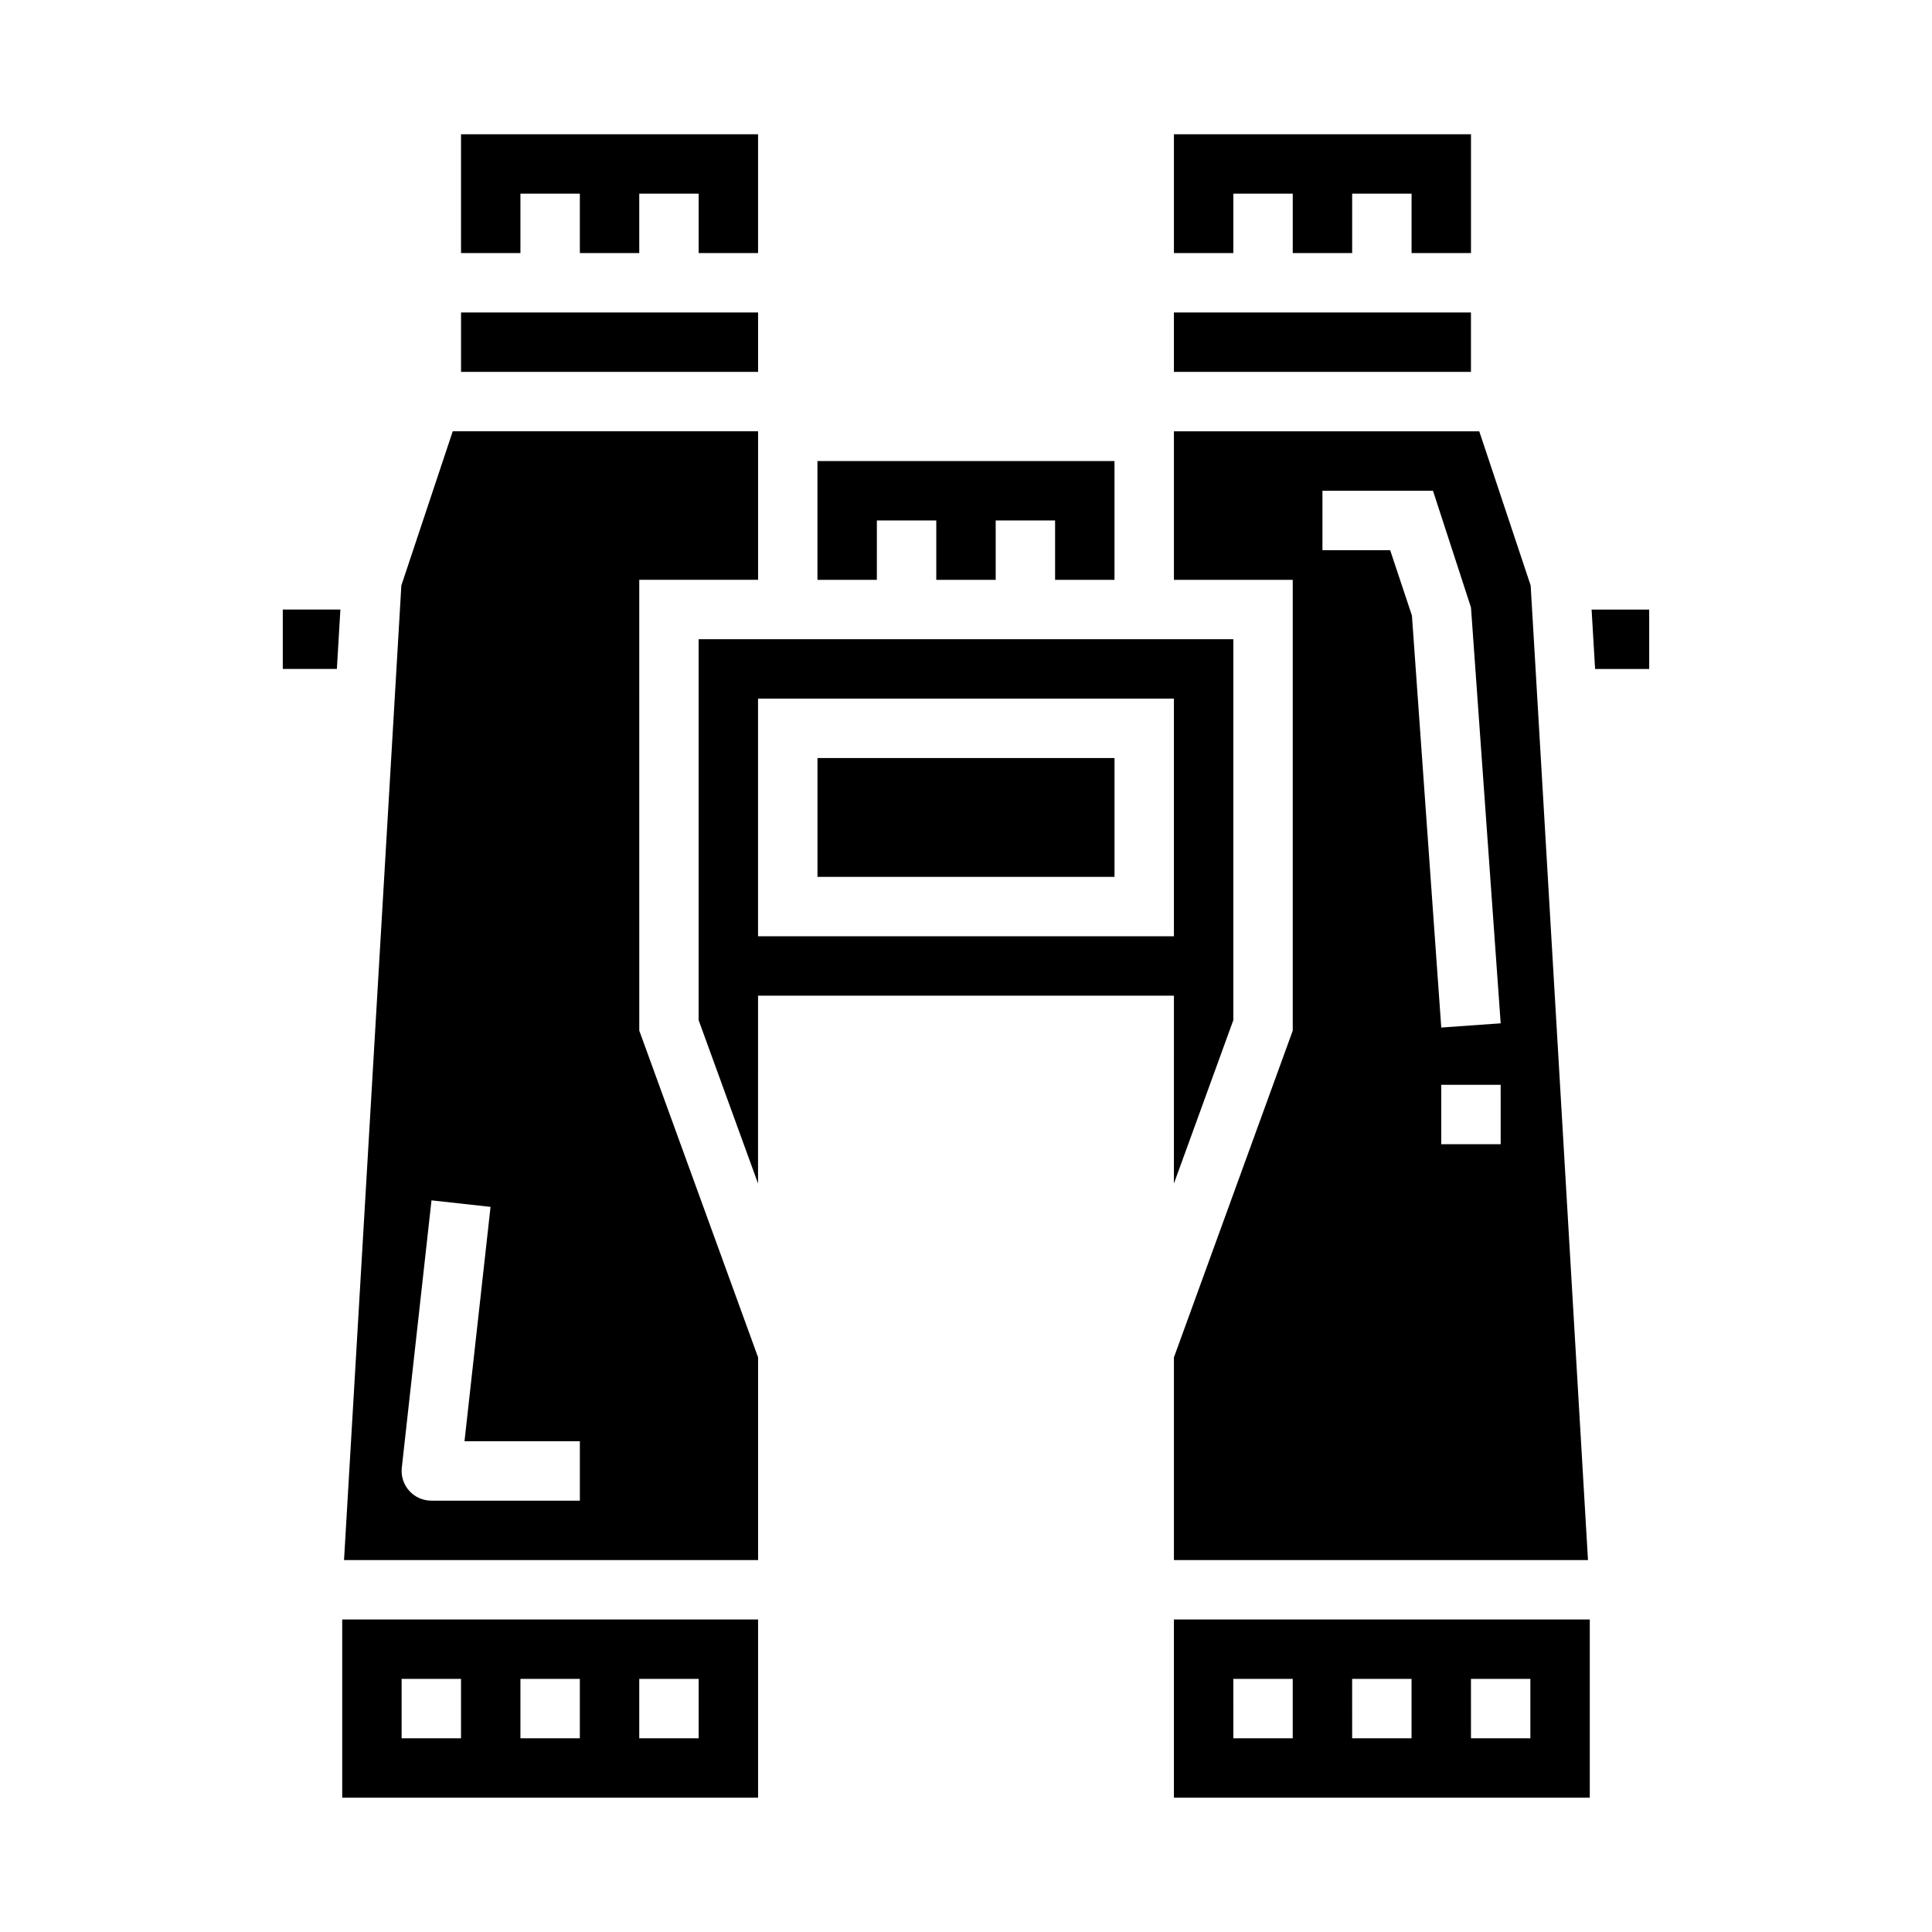 <?xml version="1.0" encoding="UTF-8"?>
<!-- Uploaded to: SVG Repo, www.svgrepo.com, Generator: SVG Repo Mixer Tools -->
<svg fill="#000000" width="800px" height="800px" version="1.1" viewBox="144 144 512 512" xmlns="http://www.w3.org/2000/svg">
 <g>
  <path d="m455.1 226.81h78.719v15.742h-78.719z"/>
  <path d="m234.69 620.41h110.21v-47.23h-110.21zm78.719-31.488h15.742v15.742l-15.742 0.004zm-31.488 0h15.742v15.742l-15.742 0.004zm-31.488 0h15.742v15.742l-15.742 0.004z"/>
  <path d="m313.41 297.66h31.488v-39.363h-80.918l-13.617 40.855-15.191 258.28h109.73v-53.719l-31.488-86.594zm-15.742 244.03h-39.363c-2.238 0-4.371-0.953-5.863-2.621s-2.207-3.891-1.961-6.117l7.871-70.848 15.648 1.73-6.902 62.109h30.57z"/>
  <path d="m470.85 195.32h15.742v15.746h15.746v-15.746h15.742v15.746h15.746v-31.488h-78.723v31.488h15.746z"/>
  <path d="m266.18 226.81h78.719v15.742h-78.719z"/>
  <path d="m486.59 417.13-31.488 86.594v53.715h109.73l-15.191-258.28-13.621-40.855h-80.918v39.359h31.488zm55.105 30.102h-15.746v-15.742h15.742zm-47.234-173.18h29.293l10.07 30.93 7.871 110.21-15.746 1.117-7.777-109.19-5.769-17.32h-17.941z"/>
  <path d="m281.92 195.32h15.746v15.746h15.742v-15.746h15.742v15.746h15.746v-31.488h-78.719v31.488h15.742z"/>
  <path d="m376.38 281.92h15.742v15.746h15.746v-15.746h15.742v15.746h15.746v-31.488h-78.723v31.488h15.746z"/>
  <path d="m218.94 321.28h14.336l0.93-15.742h-15.266z"/>
  <path d="m360.64 344.89h78.719v31.488h-78.719z"/>
  <path d="m455.1 457.65 15.742-43.297 0.004-100.95h-141.7v100.95l15.742 43.297 0.004-49.781h110.21zm-110.21-65.527v-62.977h110.21v62.977z"/>
  <path d="m565.79 305.54 0.926 15.742h14.336v-15.742z"/>
  <path d="m455.1 620.41h110.21v-47.23h-110.21zm78.719-31.488h15.742v15.742l-15.738 0.004zm-31.488 0h15.742v15.742l-15.738 0.004zm-31.488 0h15.742v15.742l-15.738 0.004z"/>
 </g>
</svg>